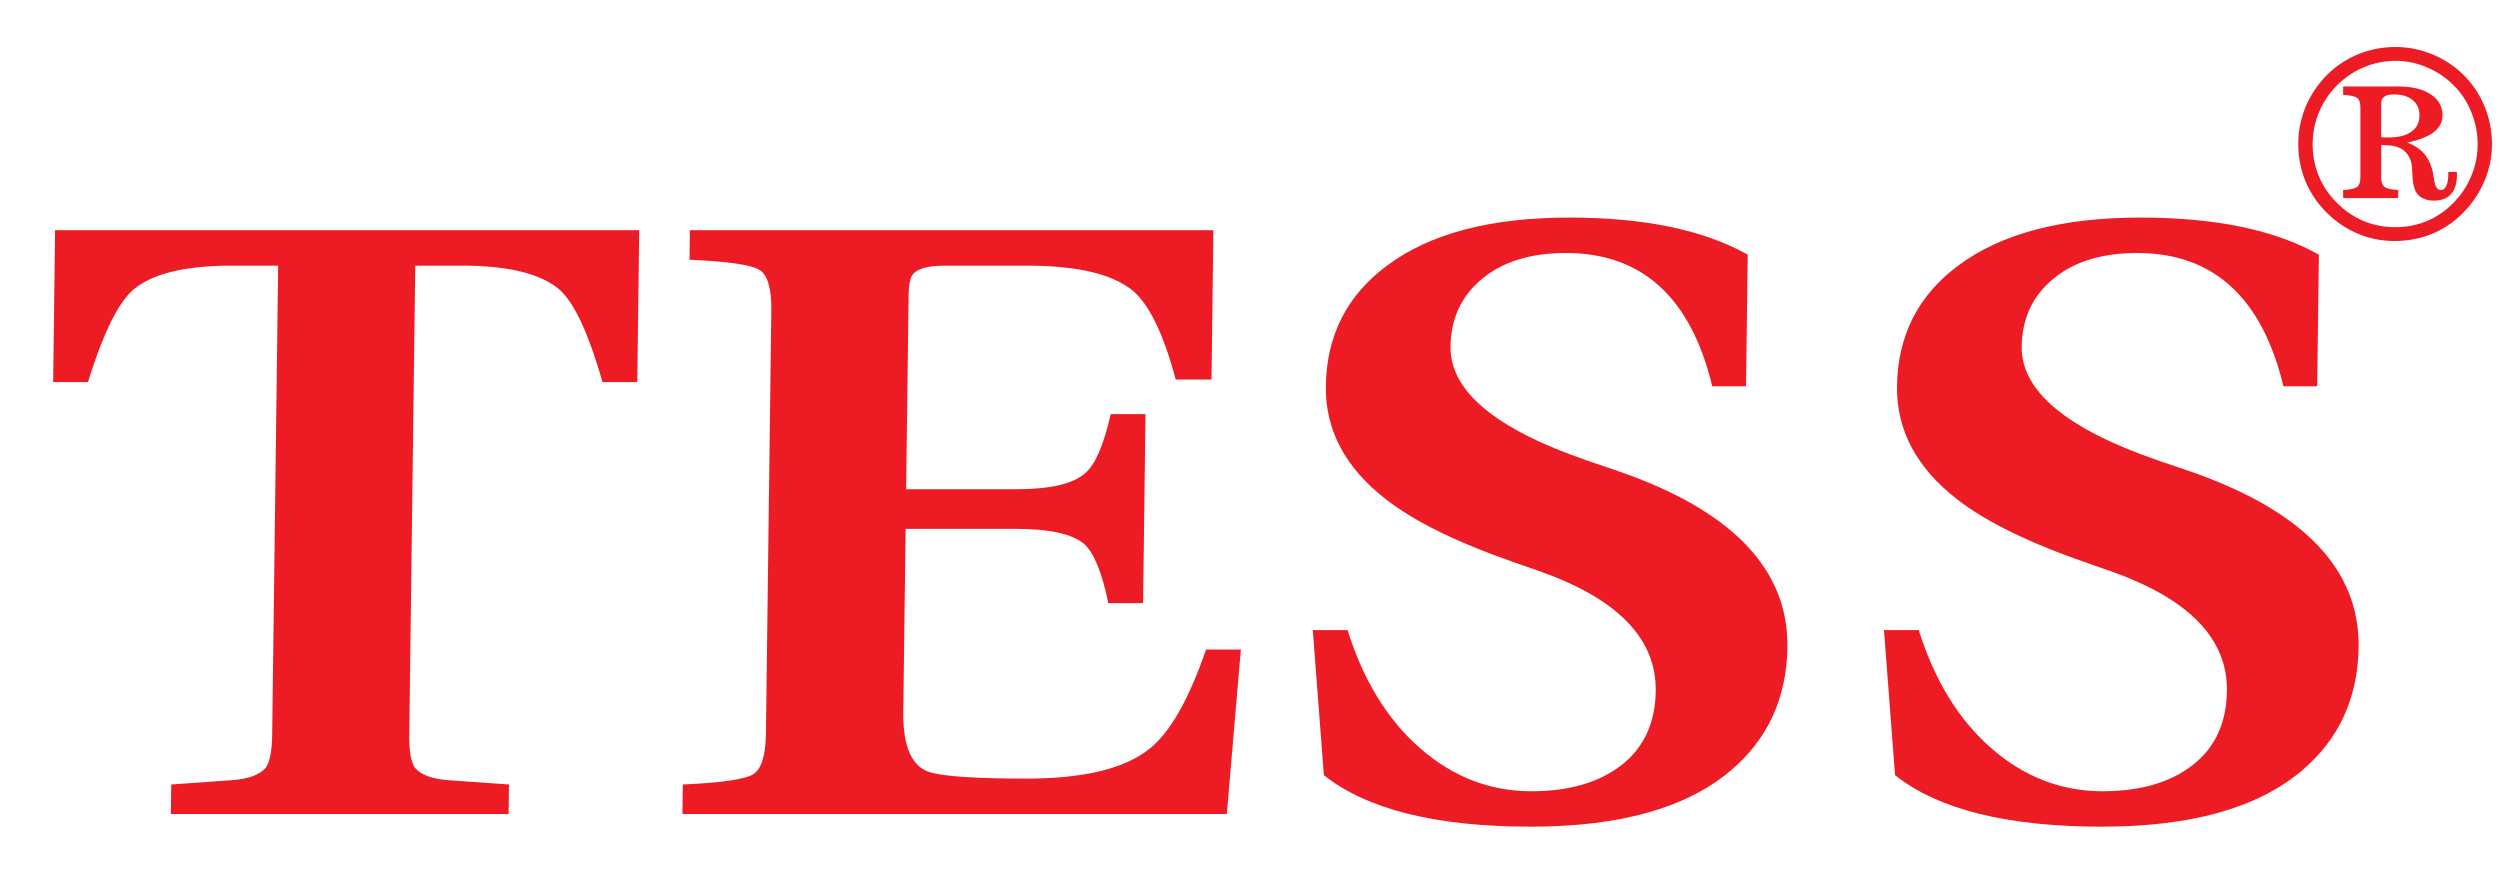 <?xml version="1.0" encoding="utf-8"?>
<!-- Generator: Adobe Illustrator 14.0.0, SVG Export Plug-In . SVG Version: 6.00 Build 43363)  -->
<!DOCTYPE svg PUBLIC "-//W3C//DTD SVG 1.1//EN" "http://www.w3.org/Graphics/SVG/1.1/DTD/svg11.dtd">
<svg version="1.1" xmlns="http://www.w3.org/2000/svg" xmlns:xlink="http://www.w3.org/1999/xlink" x="0px" y="0px" width="200px"
	 height="70px" viewBox="0 0 200 70" enable-background="new 0 0 200 70" xml:space="preserve">
<g id="Grid" display="none">
</g>
<g id="Layer_1">
</g>
<g id="Desktop">
</g>
<g id="Guides">
</g>
<g id="Page_1">
	<g id="Layer_1_1_">
		<g>
			
				<path fill-rule="evenodd" clip-rule="evenodd" fill="#ED1C24" stroke="#ED1C24" stroke-width="0.216" stroke-miterlimit="2.414" d="
				M190.388,11.082c0.116,0.008,0.234,0.015,0.351,0.019c0.114,0.003,0.235,0.003,0.367,0.003c0.813,0,1.443-0.163,1.889-0.494
				c0.446-0.33,0.671-0.798,0.671-1.4c0-0.531-0.194-0.958-0.577-1.281c-0.385-0.323-0.906-0.483-1.556-0.483
				c-0.379,0-0.665,0.067-0.854,0.201c-0.194,0.133-0.291,0.331-0.291,0.583V11.082L190.388,11.082z M187.56,7.023h4.277
				c1.066,0,1.908,0.196,2.528,0.593c0.621,0.394,0.928,0.925,0.928,1.594c0,0.55-0.251,0.999-0.756,1.349
				c-0.503,0.348-1.293,0.62-2.361,0.817c0.67,0.211,1.187,0.49,1.54,0.842c0.356,0.354,0.613,0.836,0.773,1.452
				c0.044,0.16,0.084,0.387,0.122,0.684c0.093,0.639,0.305,0.958,0.638,0.958c0.234,0,0.413-0.122,0.539-0.372
				c0.126-0.245,0.188-0.605,0.188-1.077h0.469v0.134c0,0.634-0.145,1.121-0.438,1.451c-0.293,0.331-0.728,0.494-1.299,0.494
				c-0.335,0-0.616-0.063-0.854-0.186c-0.234-0.122-0.413-0.301-0.527-0.535c-0.13-0.29-0.208-0.697-0.227-1.232
				c-0.023-0.531-0.056-0.879-0.102-1.04c-0.143-0.491-0.399-0.855-0.764-1.093c-0.367-0.233-0.862-0.352-1.485-0.352h-0.361v2.696
				c0,0.395,0.097,0.665,0.291,0.821c0.188,0.156,0.549,0.249,1.068,0.278v0.436h-4.188V15.3c0.521-0.021,0.884-0.11,1.08-0.267
				c0.199-0.156,0.301-0.431,0.301-0.832V8.59c0-0.401-0.094-0.677-0.282-0.829c-0.19-0.152-0.558-0.242-1.099-0.271V7.023
				L187.56,7.023z M191.637,4.758c-0.884,0-1.738,0.173-2.567,0.52c-0.828,0.348-1.56,0.843-2.199,1.489
				c-0.638,0.642-1.123,1.373-1.462,2.197c-0.338,0.821-0.505,1.68-0.505,2.579c0,0.916,0.167,1.782,0.505,2.592
				c0.339,0.813,0.832,1.541,1.485,2.183c0.64,0.643,1.359,1.133,2.161,1.467c0.798,0.331,1.652,0.498,2.56,0.498
				c0.917,0,1.771-0.167,2.572-0.498c0.804-0.334,1.52-0.825,2.152-1.467c0.638-0.65,1.127-1.385,1.466-2.202
				c0.343-0.821,0.513-1.678,0.513-2.573c0-0.899-0.17-1.772-0.517-2.622c-0.347-0.852-0.824-1.575-1.441-2.177
				c-0.623-0.631-1.353-1.118-2.185-1.466C193.349,4.931,192.501,4.758,191.637,4.758L191.637,4.758z M191.637,3.867
				c1.002,0,1.975,0.196,2.923,0.586c0.946,0.393,1.775,0.943,2.483,1.653c0.706,0.705,1.247,1.533,1.634,2.479
				c0.383,0.952,0.575,1.938,0.575,2.961c0,0.994-0.2,1.964-0.604,2.911c-0.402,0.947-0.974,1.79-1.712,2.529
				c-0.718,0.717-1.535,1.264-2.445,1.634c-0.908,0.369-1.889,0.553-2.94,0.553c-0.996,0-1.946-0.188-2.864-0.571
				c-0.914-0.379-1.732-0.933-2.47-1.661c-0.731-0.724-1.287-1.548-1.674-2.469c-0.383-0.922-0.575-1.901-0.575-2.949
				c0-1.014,0.192-1.986,0.575-2.919c0.387-0.932,0.936-1.763,1.657-2.499c0.708-0.717,1.536-1.271,2.476-1.657
				C189.62,4.059,190.606,3.867,191.637,3.867L191.637,3.867z"/>
			<path fill-rule="evenodd" clip-rule="evenodd" fill="#ED1C24" d="M50.983,30.565h-2.782c-1.064-3.734-2.173-6.163-3.324-7.288
				c-1.467-1.351-4.108-2.026-7.922-2.026H33.22l-0.478,37.526c-0.017,1.304,0.131,2.181,0.443,2.632
				c0.469,0.584,1.392,0.921,2.769,1.012l4.764,0.338l-0.03,2.361H13.668l0.03-2.361l4.772-0.338
				c1.379-0.091,2.311-0.428,2.795-1.012c0.322-0.451,0.492-1.328,0.509-2.632l0.478-37.526h-3.735
				c-3.814,0-6.473,0.676-7.973,2.026c-1.18,1.125-2.35,3.553-3.509,7.288H4.252l0.155-12.147h46.73L50.983,30.565L50.983,30.565z
				 M99.269,51.961L98.147,65.12H54.595l0.03-2.361c3.075-0.135,4.945-0.406,5.614-0.81c0.668-0.406,1.011-1.485,1.034-3.24
				l0.432-33.882c0.022-1.754-0.294-2.833-0.952-3.239c-0.657-0.405-2.521-0.674-5.593-0.809l0.03-2.361h41.881l-0.15,11.944h-2.862
				c-0.96-3.598-2.097-5.959-3.406-7.084c-1.626-1.351-4.453-2.026-8.479-2.026h-6.595c-1.43,0-2.309,0.269-2.632,0.81
				c-0.165,0.316-0.25,0.856-0.26,1.619l-0.197,15.458h8.822c2.702,0,4.535-0.428,5.501-1.284c0.802-0.675,1.484-2.248,2.044-4.724
				h2.782l-0.191,15.118h-2.783c-0.499-2.429-1.14-4.005-1.925-4.726c-0.944-0.81-2.768-1.214-5.469-1.214h-8.822l-0.187,14.646
				c-0.036,2.834,0.711,4.454,2.243,4.859c1.214,0.313,3.756,0.473,7.623,0.473c4.556,0,7.825-0.789,9.805-2.363
				c1.659-1.303,3.177-3.959,4.551-7.963H99.269L99.269,51.961z M142.993,51.758c-0.053,4.094-1.576,7.401-4.576,9.922
				c-3.536,2.971-8.853,4.454-15.952,4.454c-7.577,0-13.096-1.371-16.556-4.118l-0.886-11.608h2.78
				c1.272,4.05,3.221,7.21,5.839,9.481c2.62,2.273,5.573,3.411,8.858,3.411c3.021,0,5.426-0.697,7.22-2.094
				c1.792-1.395,2.704-3.374,2.738-5.938c0.051-4.186-3.061-7.379-9.337-9.585l-1.74-0.607c-4.694-1.618-8.198-3.328-10.505-5.128
				c-3.252-2.522-4.855-5.536-4.81-9.045c0.051-4.05,1.68-7.267,4.89-9.651c3.424-2.565,8.288-3.847,14.591-3.847
				c5.987,0,10.744,0.99,14.27,2.969l-0.136,10.529h-2.702c-1.71-7.109-5.612-10.663-11.706-10.663c-2.807,0-5.04,0.685-6.701,2.06
				c-1.66,1.371-2.504,3.182-2.532,5.432c-0.046,3.554,3.597,6.592,10.931,9.113l2.375,0.807
				C138.522,40.801,143.071,45.504,142.993,51.758L142.993,51.758z M188.688,51.758c-0.051,4.094-1.576,7.401-4.575,9.922
				c-3.535,2.971-8.852,4.454-15.953,4.454c-7.575,0-13.094-1.371-16.556-4.118l-0.886-11.608h2.782
				c1.272,4.05,3.219,7.21,5.837,9.481c2.622,2.273,5.576,3.411,8.858,3.411c3.021,0,5.426-0.697,7.22-2.094
				c1.794-1.395,2.706-3.374,2.738-5.938c0.054-4.186-3.061-7.379-9.335-9.585l-1.74-0.607c-4.694-1.618-8.198-3.328-10.506-5.128
				c-3.251-2.522-4.854-5.536-4.811-9.045c0.054-4.05,1.682-7.267,4.891-9.651c3.424-2.565,8.289-3.847,14.592-3.847
				c5.987,0,10.742,0.99,14.266,2.969l-0.134,10.529h-2.7c-1.712-7.109-5.613-10.663-11.705-10.663c-2.808,0-5.043,0.685-6.701,2.06
				c-1.663,1.371-2.507,3.182-2.535,5.432c-0.046,3.554,3.6,6.592,10.933,9.113l2.373,0.807
				C184.22,40.801,188.769,45.504,188.688,51.758L188.688,51.758z"/>
		</g>
	</g>
</g>
</svg>
